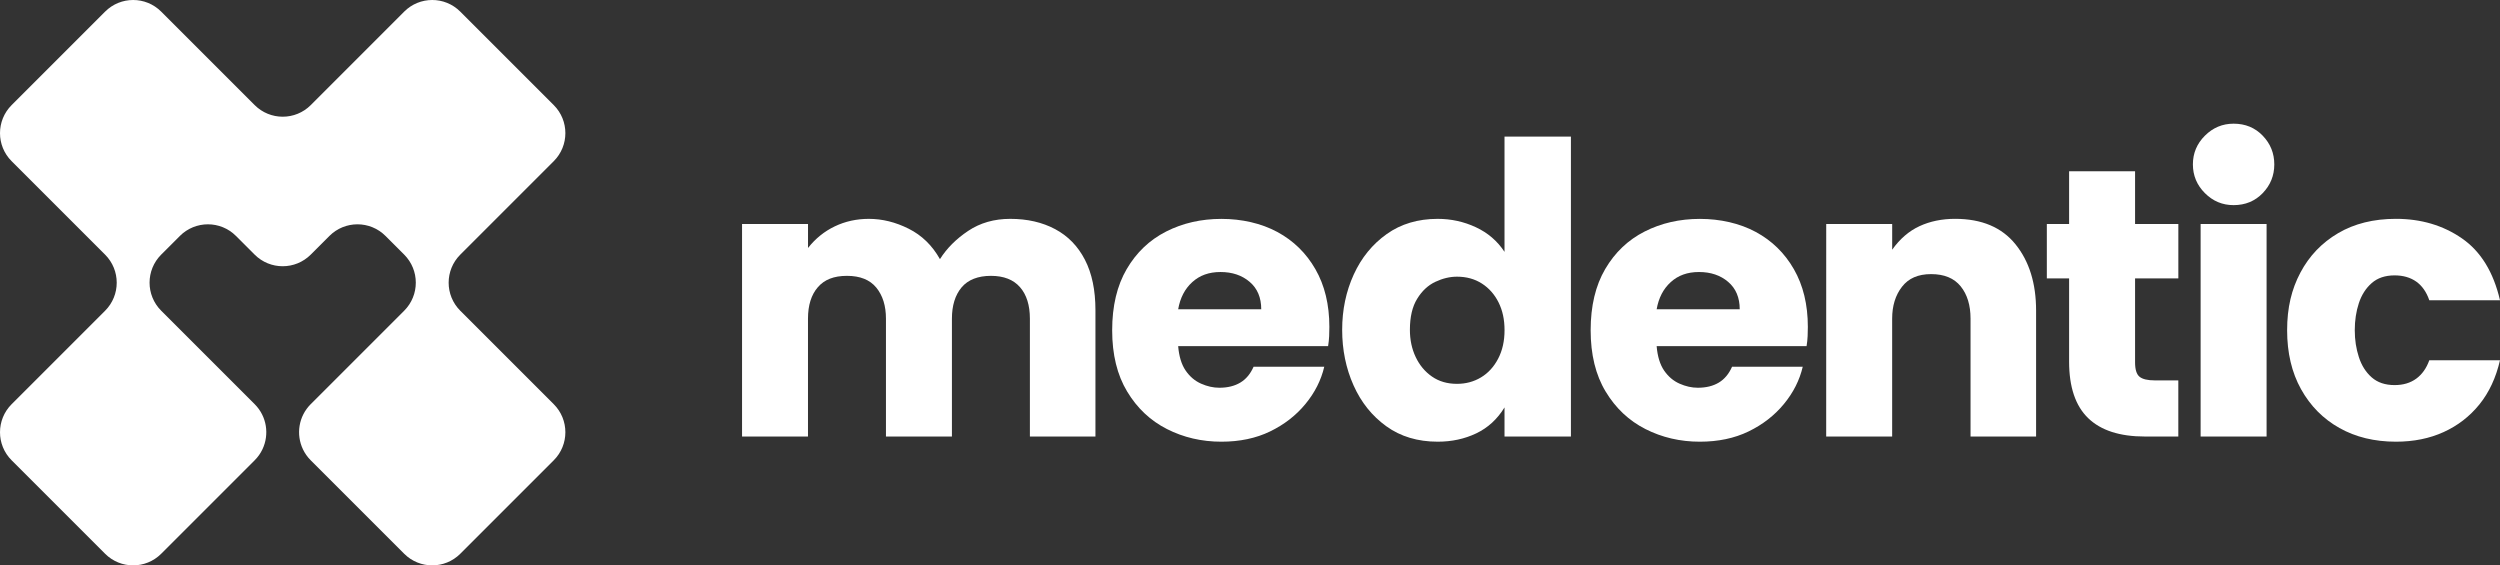 <svg width="1132" height="256" viewBox="0 0 1132 256" fill="none" xmlns="http://www.w3.org/2000/svg">
<rect x="0" y="0" width="1132" height="256" fill="#333333" stroke="none"/>
<path d="M183.017 5.262L140.713 47.588C133.703 54.598 122.329 54.598 115.318 47.588L72.988 5.262C65.964 -1.761 54.603 -1.747 47.593 5.262L5.263 47.588C-1.748 54.598 -1.761 65.971 5.263 72.981L47.593 115.306C54.603 122.316 54.603 133.689 47.593 140.699L5.263 183.024C-1.748 190.034 -1.761 201.407 5.263 208.417L47.593 250.743C54.603 257.752 65.978 257.752 72.988 250.743L115.318 208.417C116.808 206.927 117.979 205.251 118.83 203.456C122.023 196.778 120.852 188.544 115.318 183.011L72.988 140.686C65.964 133.662 65.978 122.303 72.988 115.293L81.449 106.833C88.46 99.823 99.834 99.81 106.844 106.833L115.305 115.293C122.315 122.303 133.689 122.303 140.7 115.293L149.161 106.833C156.171 99.823 167.545 99.81 174.556 106.833L183.017 115.293C190.027 122.303 190.027 133.676 183.017 140.686L140.687 183.011C135.153 188.544 133.982 196.765 137.175 203.456C138.026 205.238 139.197 206.927 140.687 208.417L183.017 250.743C190.027 257.752 201.401 257.752 208.412 250.743L250.742 208.417C257.753 201.407 257.753 190.034 250.742 183.024L208.412 140.699C201.388 133.676 201.401 122.316 208.412 115.306L250.742 72.981C257.753 65.971 257.753 54.598 250.742 47.588L208.412 5.262C201.388 -1.761 190.027 -1.747 183.017 5.262Z" fill="white"/>
<path d="M336 197.672V101.423H365.869V112.288C369.235 108.012 373.269 104.751 377.998 102.492C382.713 100.234 387.856 99.098 393.413 99.098C399.491 99.098 405.503 100.581 411.447 103.562C417.391 106.542 422.12 111.126 425.607 117.34C428.706 112.422 432.98 108.159 438.404 104.537C443.84 100.915 450.172 99.098 457.412 99.098C465.173 99.098 471.959 100.648 477.784 103.762C483.608 106.862 488.096 111.5 491.262 117.634C494.428 123.781 496.017 131.386 496.017 140.433V197.672H466.336V144.309C466.336 138.228 464.853 133.47 461.874 130.049C458.895 126.628 454.5 124.904 448.689 124.904C442.879 124.904 438.31 126.655 435.398 130.143C432.486 133.631 431.03 138.362 431.03 144.309V197.672H401.161V144.309C401.161 138.482 399.705 133.805 396.793 130.236C393.881 126.681 389.446 124.904 383.502 124.904C377.557 124.904 373.283 126.615 370.317 130.049C367.338 133.484 365.855 138.228 365.855 144.309V197.672H336Z" fill="white"/>
<path d="M553.044 199.999C544.121 199.999 535.906 198.088 528.412 194.279C520.905 190.471 514.893 184.804 510.378 177.294C505.85 169.796 503.592 160.548 503.592 149.55C503.592 138.551 505.797 129.303 510.191 121.806C514.586 114.309 520.531 108.642 528.038 104.833C535.532 101.025 543.881 99.114 553.058 99.114C562.235 99.114 571.064 101.091 578.371 105.034C585.678 108.976 591.436 114.603 595.63 121.913C599.825 129.223 601.935 137.923 601.935 148.013C601.935 149.309 601.895 150.699 601.842 152.182C601.775 153.666 601.615 155.189 601.361 156.74H533.475C533.862 161.404 534.997 165.079 536.868 167.805C538.738 170.518 541.062 172.496 543.854 173.725C546.632 174.955 549.384 175.57 552.096 175.57C555.85 175.57 559.015 174.795 561.607 173.244C564.198 171.694 566.189 169.302 567.618 166.068H599.624C598.195 172.148 595.363 177.775 591.088 182.947C586.827 188.119 581.484 192.261 575.085 195.362C568.687 198.462 561.313 199.999 553.044 199.999ZM533.475 140.048H571.091C571.091 134.742 569.341 130.599 565.855 127.633C562.368 124.652 557.96 123.169 552.67 123.169C547.38 123.169 543.226 124.692 539.873 127.726C536.507 130.773 534.37 134.876 533.475 140.048Z" fill="white"/>
<path d="M651 199.997C641.943 199.997 634.182 197.672 627.717 193.008C621.251 188.344 616.309 182.17 612.876 174.472C609.443 166.774 607.733 158.395 607.733 149.347C607.733 140.3 609.483 131.947 612.969 124.316C616.456 116.685 621.438 110.578 627.904 105.981C634.369 101.384 642.063 99.098 650.986 99.098C657.064 99.098 662.822 100.355 668.245 102.88C673.682 105.406 678.01 109.121 681.243 114.039V61.839H711.312V197.672H681.243V184.482C678.01 189.787 673.735 193.703 668.446 196.229C663.142 198.755 657.332 199.997 651 199.997ZM659.723 173.804C663.73 173.804 667.35 172.828 670.583 170.89C673.816 168.953 676.407 166.133 678.344 162.444C680.281 158.756 681.256 154.452 681.256 149.534C681.256 144.616 680.348 140.54 678.544 136.919C676.728 133.297 674.216 130.45 670.984 128.379C667.751 126.308 663.997 125.279 659.736 125.279C656.503 125.279 653.244 126.054 649.945 127.604C646.645 129.154 643.893 131.707 641.703 135.275C639.498 138.83 638.403 143.521 638.403 149.347C638.403 153.878 639.271 157.981 641.021 161.669C642.771 165.358 645.216 168.298 648.395 170.503C651.561 172.708 655.341 173.804 659.736 173.804H659.723Z" fill="white"/>
<path d="M769.7 199.999C760.777 199.999 752.561 198.088 745.067 194.279C737.56 190.471 731.549 184.804 727.034 177.294C722.505 169.796 720.248 160.548 720.248 149.55C720.248 138.551 722.452 129.303 726.847 121.806C731.242 114.309 737.186 108.642 744.693 104.833C752.187 101.025 760.536 99.114 769.713 99.114C778.89 99.114 787.72 101.091 795.027 105.034C802.334 108.976 808.091 114.603 812.286 121.913C816.48 129.223 818.591 137.923 818.591 148.013C818.591 149.309 818.551 150.699 818.497 152.182C818.43 153.666 818.27 155.189 818.016 156.74H750.13C750.518 161.404 751.653 165.079 753.523 167.805C755.393 170.518 757.718 172.496 760.509 173.725C763.288 174.955 766.04 175.57 768.751 175.57C772.505 175.57 775.671 174.795 778.262 173.244C780.854 171.694 782.844 169.302 784.274 166.068H816.28C814.85 172.148 812.018 177.775 807.744 182.947C803.483 188.119 798.139 192.261 791.741 195.362C785.342 198.462 777.969 199.999 769.7 199.999ZM750.13 140.048H787.747C787.747 134.742 785.997 130.599 782.51 127.633C779.024 124.652 774.616 123.169 769.326 123.169C764.036 123.169 759.882 124.692 756.529 127.726C753.162 130.773 751.025 134.876 750.13 140.048Z" fill="white"/>
<path d="M826.899 197.661L826.912 101.426H856.781V113.066C860.268 108.148 864.409 104.594 869.191 102.388C873.973 100.183 879.343 99.088 885.288 99.088C897.31 99.088 906.434 102.936 912.632 110.634C918.843 118.332 921.942 128.328 921.942 140.61V197.661H892.261V144.298C892.261 138.218 890.778 133.34 887.799 129.651C884.82 125.963 880.358 124.119 874.414 124.119C868.47 124.119 864.195 126.03 861.23 129.838C858.251 133.661 856.768 138.472 856.768 144.298V197.661H826.899Z" fill="white"/>
<path d="M971.208 197.658C959.826 197.658 951.277 194.891 945.52 189.332C939.762 183.772 936.89 175.232 936.89 163.713V126.066H926.805V101.422H936.89V77.554H966.759V101.422H986.356V126.066H966.759V164.1C966.759 167.334 967.44 169.499 968.79 170.595C970.152 171.691 972.436 172.239 975.669 172.239H986.342V197.658H971.208Z" fill="white"/>
<path d="M1011.38 92.885C1006.33 92.885 1002 91.081 998.379 87.446C994.759 83.824 992.942 79.494 992.942 74.442C992.942 69.391 994.746 65.061 998.379 61.439C1002.01 57.818 1006.33 56 1011.38 56C1016.68 56 1021.07 57.818 1024.56 61.439C1028.05 65.061 1029.8 69.391 1029.8 74.442C1029.8 79.494 1028.05 83.824 1024.56 87.446C1021.07 91.067 1016.67 92.885 1011.38 92.885ZM996.442 197.673V101.425H1026.31V197.673H996.442Z" fill="white"/>
<path d="M1084.89 200C1075.19 200 1066.65 197.929 1059.28 193.786C1051.9 189.643 1046.12 183.789 1041.91 176.225C1037.7 168.661 1035.61 159.761 1035.61 149.537C1035.61 139.314 1037.61 131.001 1041.62 123.437C1045.63 115.873 1051.32 109.926 1058.69 105.582C1066.06 101.253 1074.79 99.088 1084.87 99.088C1096.25 99.088 1106.21 102.028 1114.74 107.921C1123.28 113.815 1129.03 123.156 1132 135.959H1099.99C1098.7 132.204 1096.72 129.397 1094.08 127.513C1091.42 125.642 1088.16 124.693 1084.28 124.693C1080.02 124.693 1076.55 125.856 1073.91 128.181C1071.25 130.507 1069.31 133.554 1068.08 137.296C1066.85 141.051 1066.24 145.127 1066.24 149.524C1066.24 153.921 1066.85 157.836 1068.08 161.658C1069.31 165.48 1071.25 168.541 1073.91 170.88C1076.55 173.205 1080.01 174.368 1084.28 174.368C1088.16 174.368 1091.43 173.392 1094.08 171.454C1096.72 169.516 1098.7 166.737 1099.99 163.115H1132C1130.18 171.013 1127.08 177.669 1122.69 183.108C1118.29 188.547 1112.9 192.717 1106.5 195.63C1100.1 198.543 1092.89 200 1084.87 200H1084.89Z" fill="white"/>
</svg>
